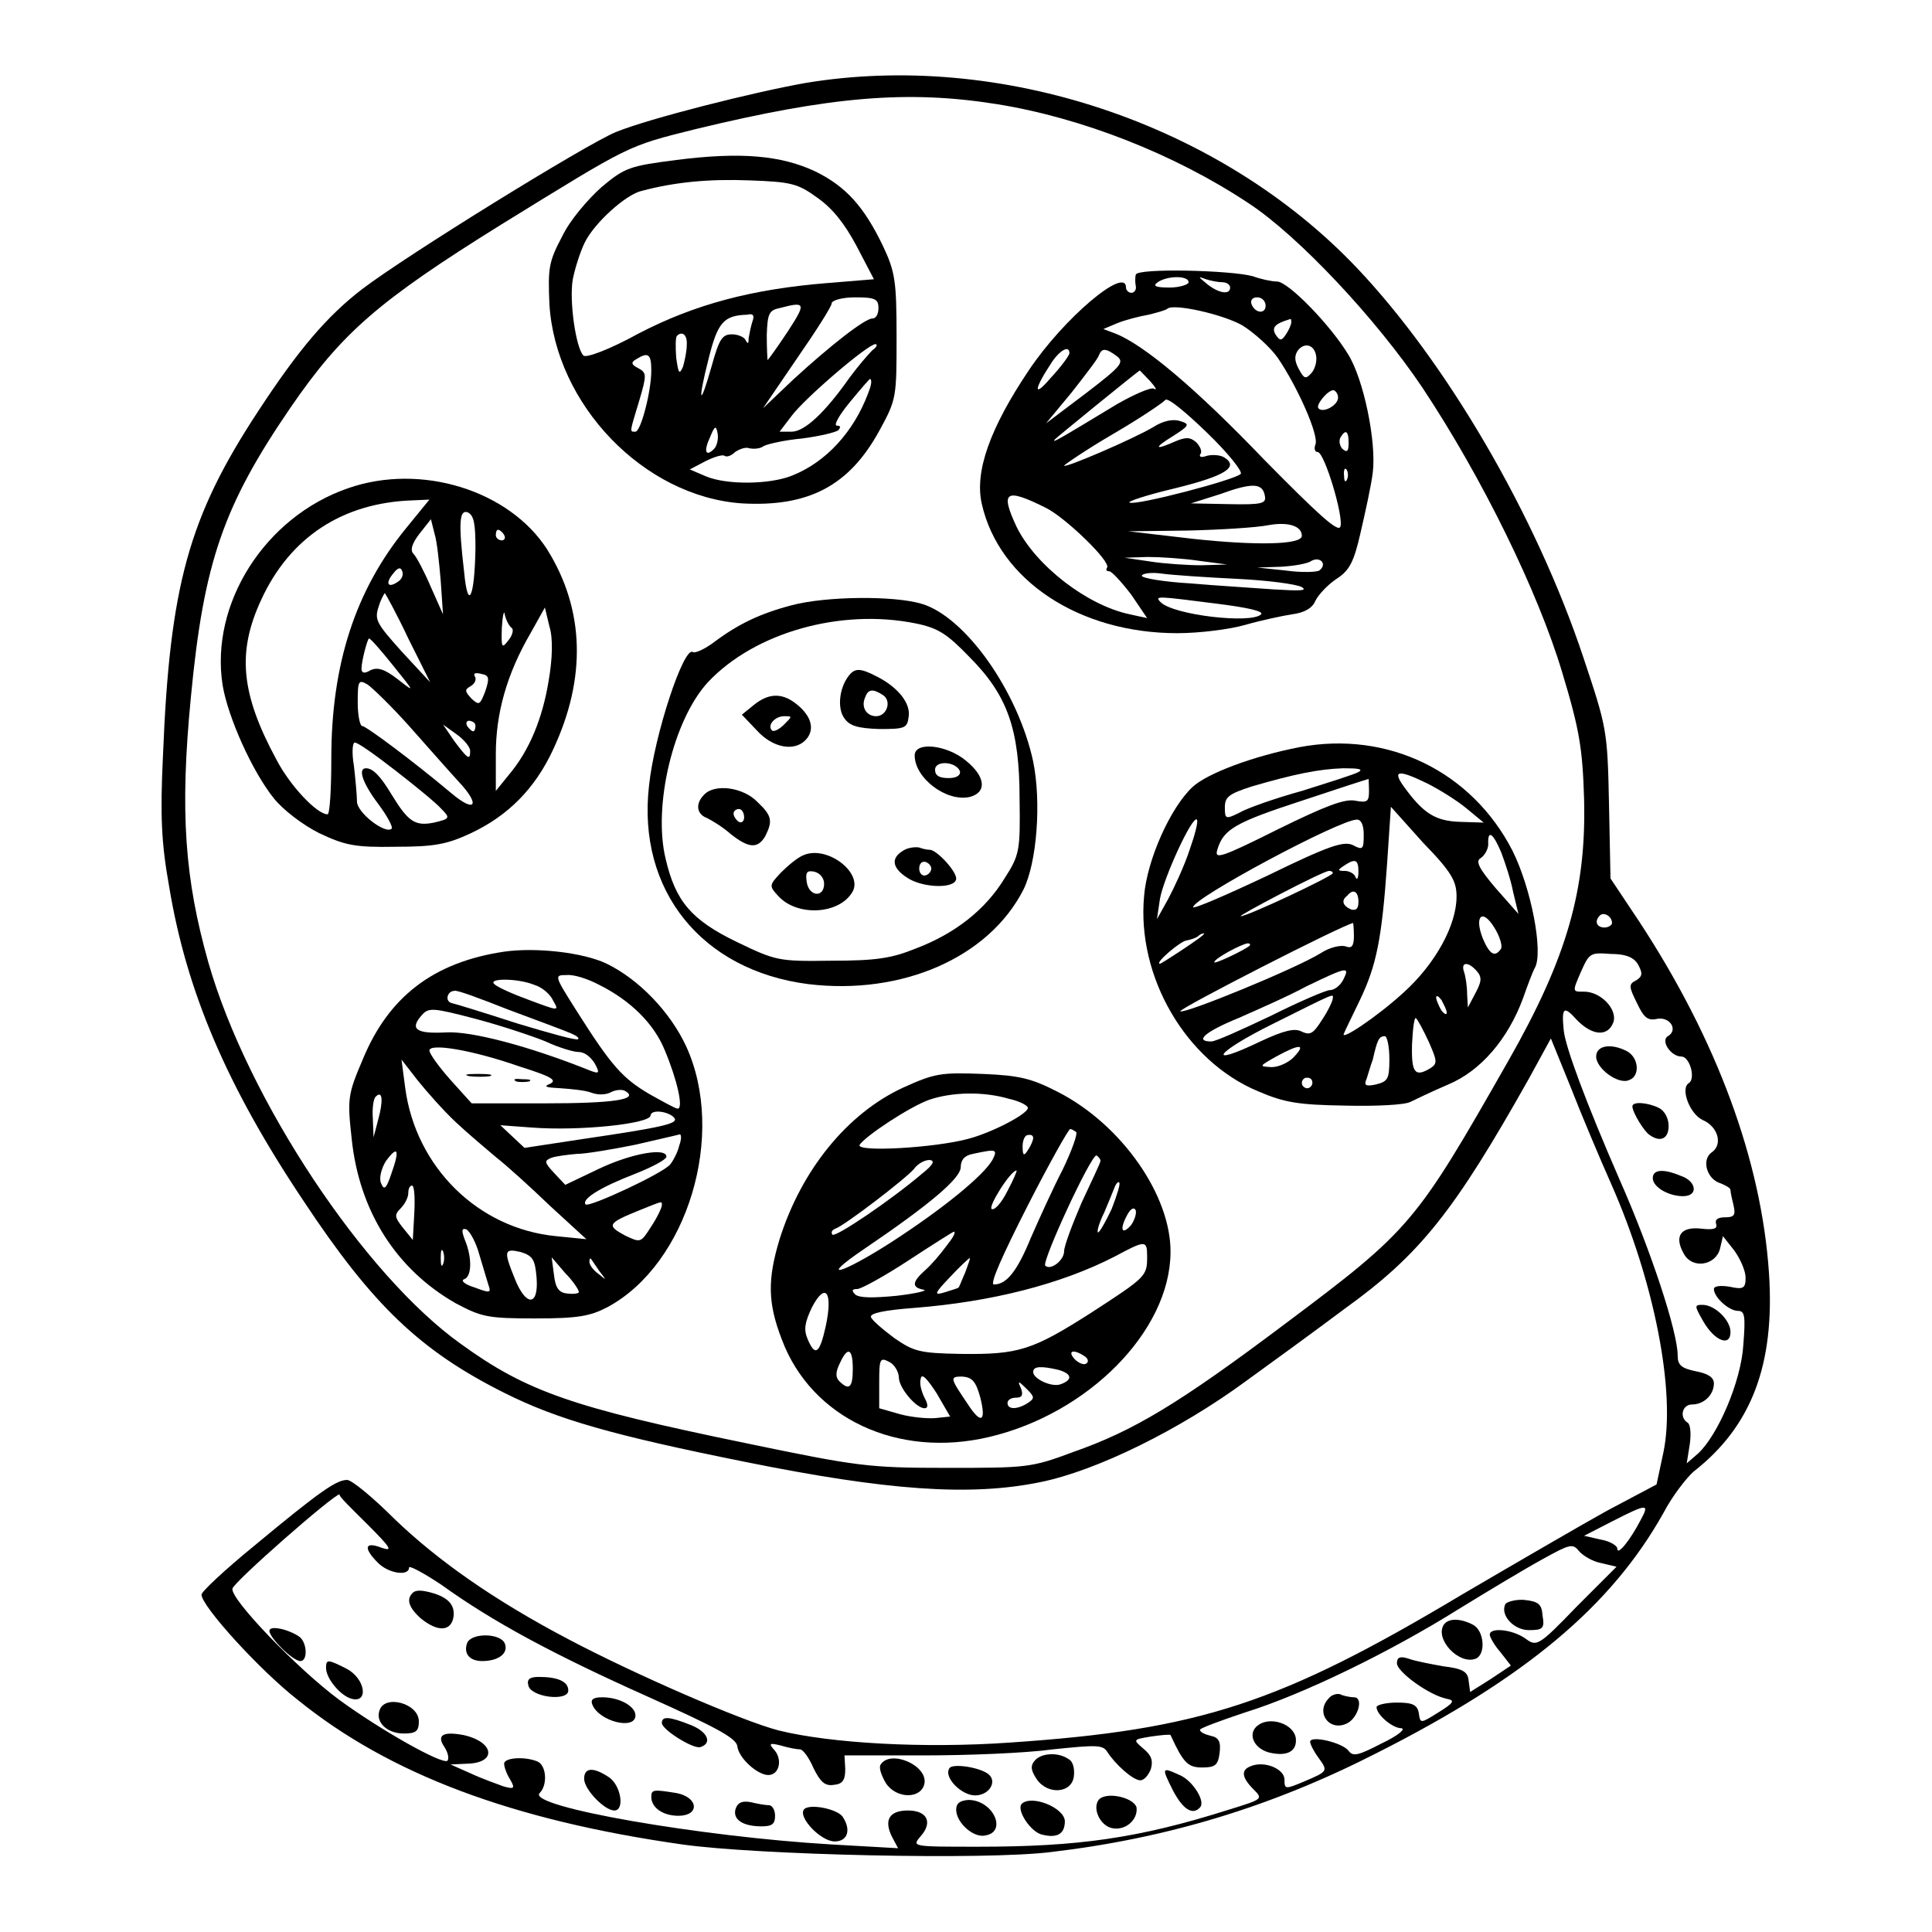 <?xml version="1.0" encoding="utf-8"?>
<!-- Svg Vector Icons : http://www.onlinewebfonts.com/icon -->
<!DOCTYPE svg PUBLIC "-//W3C//DTD SVG 1.1//EN" "http://www.w3.org/Graphics/SVG/1.1/DTD/svg11.dtd">
<svg version="1.1" xmlns="http://www.w3.org/2000/svg" xmlns:xlink="http://www.w3.org/1999/xlink" x="0px" y="0px" viewBox="0 0 256 256" enable-background="new 0 0 256 256" xml:space="preserve">
<g><g><g><path fill="#000000" d="M106.7,11c-6.8,1.2-20.7,4.7-25.1,6.5C77.7,19.1,53.9,33.8,48,38.3c-4.7,3.6-8.5,8.1-13.8,16.2C25,68.5,22.5,77.6,21.6,100c-0.4,8.2-0.2,11.8,0.8,17.4c2.3,14,7.7,26.6,17.8,41.7c9.2,13.9,15.5,19.9,26.7,25.5c7,3.5,14.4,5.6,31.8,9.1c18.8,3.8,29.8,4.6,39.1,2.7c7.5-1.5,18.6-7,27.3-13.4c3.6-2.6,9.5-6.9,13.1-9.6c10-7.2,14.5-12.9,24.4-30.5l2.9-5.3l2.6,6.4c1.4,3.6,3.8,9.3,5.4,12.9c5.7,12.9,8.6,27.6,6.9,35.6l-0.9,4.2l-6.6,3.5c-3.6,2-12.2,7-19.2,11.1c-24.1,14.4-34.7,17.9-59.9,19.6c-11.4,0.8-23.7,0.1-30.6-1.6c-5-1.3-19.2-7.5-27.9-12.1c-9.9-5.2-17.4-10.5-23.1-16c-2.8-2.8-5.6-5.1-6.2-5.1c-1.4,0-3.5,1.4-12.4,8.8c-3.8,3.1-6.9,6-6.9,6.4c0,1.5,7.6,9.9,12.7,13.9c12.2,9.9,28.5,16,51,19.2c9.9,1.4,40.2,2.1,48.9,1c15.3-1.8,29.2-6,43.1-13.1c19.8-10,31.1-19.5,38-31.8c1.2-2.3,3.1-4.7,4-5.5c7.7-6,10.8-14.2,10-26.3c-1-14.9-6.9-30.9-17.2-46.6l-3.8-5.7l-0.2-9.9c-0.2-9.8-0.3-10.1-3.4-19.4c-6.3-18.9-18.2-39.2-30.1-51.7C161.5,16.3,132.5,6.7,106.7,11z M132.1,13.8c11.2,1.8,23.5,6.6,33.3,13.1c6.6,4.3,17,15.4,23.1,24.5c7.9,11.9,15.3,27,18.5,37.7c2.3,7.6,2.7,10.1,2.9,16.8c0.3,11.9-2.2,20.9-10,34.6c-12.3,21.6-12.9,22.4-29.6,34.9c-14.1,10.6-20.1,14.2-28.1,17c-5.6,2.1-6.2,2.1-16.8,2.1c-10.3,0-11.8-0.2-26.7-3.3c-22.8-4.7-28.9-6.8-37.6-13.1c-12.8-9.1-28.3-32.4-33.5-50.6c-3.1-11-3.8-19.8-2.3-35.2C27,74.5,29.6,67,38.5,54c6.8-9.9,11.6-14.1,28-24.3C83.7,19.1,83,19.4,92.2,17.1C110,12.8,120.2,11.9,132.1,13.8z M213.6,122.3c0,0.3-0.5,0.6-1,0.6c-1,0-1.4-0.8-0.6-1.6C212.5,120.8,213.6,121.4,213.6,122.3z M217.1,127.9c0.6,1.1,0.5,1.5-0.3,2c-1,0.5-1,0.8,0.1,3c0.9,1.9,1.4,2.4,2.7,2.1c1.7-0.3,2.8,1.5,1.4,2.3c-1,0.6,0.4,2.7,1.8,2.7c1.1,0,1.9,2.9,1,3.5c-1.2,0.7,0.1,4.1,1.8,4.9c2.1,0.9,2.7,3.3,1.2,4.3c-1.4,1-0.6,3.6,1.2,4.1c0.7,0.3,1.3,0.6,1.3,0.9c0,0.3,0.2,1.2,0.4,2c0.3,1.3,0.1,1.6-1.1,1.6c-1,0-1.4,0.3-1.2,0.9c0.2,0.6-0.3,0.8-2,0.6c-2.7-0.3-3.6,1-2.3,3.3c1.1,2.1,4.2,1.6,4.8-0.6l0.4-1.7l1.5,1.9c0.8,1.1,1.5,2.7,1.5,3.6c0,1.4-0.3,1.6-2.1,1.2c-1.2-0.2-2.1-0.1-2.1,0.3c0,1.1,2,2.9,3.2,2.9c0.9,0,1,0.7,0.7,4.5c-0.3,4.9-3.4,12-6,14.4l-1.5,1.3l0.4-2.5c0.2-1.4,0.1-2.7-0.3-2.9c-1.1-0.7-0.7-2.4,0.6-2.4c1.6,0,2.9-1.3,2.9-2.8c0-0.8-0.8-1.3-2.4-1.6c-1.9-0.4-2.4-0.8-2.4-2.1c0-3.1-3.5-13.8-7.7-23.3c-4.4-10.1-7.2-17.6-7.4-19.8c-0.3-3,0-3.3,1.7-1.4c2.1,2.2,4.2,2.3,4.9,0.3c0.5-1.7-1.7-4-3.9-4c-1.6,0-1.6,0.1-0.3-2.9c1-2.2,1.2-2.3,3.8-2.1C215.5,126.4,216.6,126.9,217.1,127.9z M48.7,202c3.1,3.1,3.4,3.6,1.9,3.1c-2.3-0.9-2.5,0-0.5,2c1.4,1.4,4.1,1.8,4.1,0.6c0-0.3,1.9,0.7,4.3,2.3c6.8,4.9,14.8,9.2,27.3,14.8c8.9,4,11.8,5.5,11.9,6.6c0.2,1.6,2.7,3.8,4.1,3.8c1.4,0,1.9-1.9,0.9-3.2c-0.9-1-0.8-1.1,0.8-0.7c1,0.3,2.1,0.5,2.5,0.5c0.4,0,1.2,1.1,1.8,2.5c0.9,1.8,1.5,2.4,2.7,2.2c1.2-0.1,1.5-0.7,1.5-2.1l-0.1-1.8h10.5c5.8,0,13.5-0.3,17.1-0.8c5.8-0.6,6.6-0.6,7.2,0.3c1,1.6,3.4,3.8,4.4,3.8c0.5,0,1.1-0.7,1.4-1.5c0.3-1.1,0.1-1.8-1-2.7c-1.4-1.2-1.4-1.2,1-1.6c1.4-0.2,2.5-0.3,2.6-0.2c1.7,3.7,2.3,4.3,4.2,4.3c1.7,0,2.1-0.3,2.3-1.9c0.2-1.5-0.1-2.1-1.2-2.3c-0.8-0.2-1.4-0.5-1.4-0.8c0-0.2,2.7-1.2,6-2.3c7.7-2.4,19.2-8,28.3-13.7c3.9-2.4,8.9-5.4,11.1-6.6c3.6-2,4-2.1,4.8-1.1c0.5,0.6,1.8,1.4,2.9,1.6l2.1,0.5l-5.3,5.3c-5.1,5.3-5.3,5.3-6.8,4.2c-1.7-1.2-4.7-1.5-4.7-0.5c0,0.3,0.6,1.4,1.4,2.3l1.4,1.8l-2.7,1.8l-2.7,1.7l-0.2-1.5c-0.1-1.2-0.8-1.6-3.3-1.9c-1.7-0.3-3.8-0.7-4.6-1c-1.2-0.4-1.6-0.2-1.6,0.6c0,1.1,4.2,4.2,6.6,4.7c1.1,0.2,1,0.5-1.1,1.8c-2.4,1.5-2.4,1.5-2.6,0.1c-0.2-1.1-0.8-1.4-2.9-1.4c-1.4,0-2.7,0.3-2.7,0.6c0,1,2.1,2.8,3.3,2.8c0.6,0.1-0.5,1-2.6,2c-3.1,1.6-3.8,1.8-4.4,1c-0.8-1.1-5.1-2.1-5.1-1.2c0,0.3,0.5,1.3,1.1,2.1c1.3,1.8,1.3,1.8-2,3.2c-2.4,1-2.5,1-2.5-0.3c0-1.4-2.6-2.5-4.4-1.8c-1.4,0.5-1.3,1.5,0.3,3.1c1.3,1.3,1.2,1.3-3.3,2.7c-12,3.8-20,4.9-33.2,4.9c-8.8,0-8.8,0-7.6-1.4c1.6-1.8,0.9-3.4-1.7-3.4c-2.5,0-3.2,1.3-2.1,3.5l0.8,1.5l-8.8-0.5c-17.2-1-40.4-5-38.7-6.8c1.1-1.1,0.9-3.7-0.3-4.2c-1.7-0.7-4.4-0.5-4.4,0.3c0,0.4,0.3,1.3,0.8,2.1c0.7,1.2,0.5,1.3-0.9,0.9c-0.8-0.3-2.8-1-4.3-1.7l-2.7-1.2l2.2-0.1c4-0.1,3.6-2.9-0.5-3.8c-2.7-0.5-3.6,0-2.5,1.6c0.5,0.8,0.6,1.5,0.4,1.8c-0.6,0.6-8.8-4-14.4-8.1c-5.4-4-14.4-13.3-14.1-14.7c0.2-0.9,13.3-12.4,14.2-12.5C44.8,198.2,46.6,199.9,48.7,202z M217.4,201.4c-1.4,2.7-3.1,4.8-3.1,3.8c0-0.4-1-1-2.2-1.2l-2.2-0.5l3.7-1.9C218.3,199.2,218.6,199.2,217.4,201.4z"/><path fill="#000000" d="M89.6,21.2c-6.2,0.8-6.8,1-9.9,3.6c-1.8,1.6-4.2,4.4-5.2,6.5c-1.8,3.4-1.9,4.2-1.7,9c0.8,13.3,12.5,25.5,25.5,26.4c8.8,0.5,14.2-2.3,18.2-9.6c2.3-4.2,2.3-4.4,2.3-12.5c0-7.4-0.2-8.6-1.8-12c-2.5-5.2-4.9-7.9-9-9.9C103.5,20.6,98.2,20.1,89.6,21.2z M108.3,26.2c2,1.4,3.6,3.4,5.2,6.4l2.3,4.4l-6.1,0.5c-10,0.8-17.6,2.8-25.1,6.7c-3.8,2.1-7,3.3-7.3,2.9c-1-1-1.9-7.3-1.4-10.1c0.3-1.5,1-3.7,1.6-4.9c1.3-2.6,5.4-6.3,7.5-6.8c4.5-1.2,9-1.6,14.3-1.4C104.8,24.1,105.7,24.3,108.3,26.2z M116.4,40.8c0,0.8-0.3,1.4-0.8,1.4c-1,0-5.6,3.6-10.5,8.1l-4,3.8l4.5-6.6c2.5-3.6,4.6-6.9,4.6-7.3c0-0.4,1.4-0.8,3.1-0.8C115.9,39.4,116.4,39.6,116.4,40.8z M104.4,43.9c-1.4,2.1-2.6,3.8-2.7,3.8c0,0-0.1-1.4-0.1-3.3c0.1-2.9,0.3-3.3,1.8-3.6C106.8,39.9,106.8,40.2,104.4,43.9z M99.7,42.6c-0.2,0.6-0.4,1.6-0.5,2.2c0,0.8-0.1,0.8-0.4,0.3c-0.1-0.4-1-0.8-1.8-0.8c-1.3,0-1.7,0.6-2.7,4.2c-1.6,5.7-1.9,4.9-0.4-1c1.2-4.8,2-5.7,5.1-5.8C99.8,41.5,100,41.8,99.7,42.6z M91,45.7c0,0.9-0.3,2.2-0.5,2.9c-0.5,1.1-0.6,0.9-0.9-1.2c-0.1-1.4-0.1-2.7,0.1-2.9C90.4,43.8,91.1,44.4,91,45.7z M115.6,46.4c-0.5,0.5-1.9,2.1-3,3.6c-3.3,4.7-6,7.2-7.7,7.2h-1.6l1.6-2.1c1.8-2.4,10.1-9.5,11.1-9.5C116.3,45.6,116.2,46,115.6,46.4z M86.3,49.1c0,2.8-1.4,8.1-2.1,8.1c-0.8,0-0.8,0.2,0.5-4.1c1-3.4,1-3.7-0.1-4.3c-1-0.5-1-0.8-0.3-1.2C85.9,46.6,86.3,46.9,86.3,49.1z M115,52.2c-1.9,5-5.5,9-10,10.8c-2.9,1.2-8.7,1.3-11.5,0.1l-2.1-0.9l2.1-1.1c1.2-0.6,2.3-0.9,2.5-0.7c0.3,0.2,0.9,0,1.4-0.5c0.6-0.4,1.4-0.7,1.9-0.5c0.5,0.1,1.4,0.1,1.9-0.3c0.6-0.3,2.9-0.8,5.1-1c2.3-0.3,4.4-0.8,4.8-1.1c0.3-0.4,0.3-0.6-0.2-0.6c-0.5,0,0.3-1.4,1.7-3.1c1.4-1.7,2.6-3.1,2.7-3.1C115.6,50.4,115.4,51.2,115,52.2z M94.6,59.5c-1.1,1.1-1.4,0.3-0.5-1.6c0.6-1.5,0.8-1.6,1-0.4C95.2,58.2,95,59.1,94.6,59.5z"/><path fill="#000000" d="M150.5,36.4c-0.1,0.3-0.1,1.1,0,1.5c0.1,0.5-0.2,0.9-0.6,0.9c-0.3,0-0.7-0.3-0.7-0.7c0-2.9-8.3,4.1-12.9,11c-5.1,7.6-7.2,13.4-6.2,17.7c2.3,10.1,12.9,17.1,25.9,17.1c2.9,0,6.9-0.5,9-1.1c2.1-0.6,4.9-1.2,6.2-1.4c1.6-0.2,2.7-0.8,3.1-1.8c0.4-0.8,1.6-2.1,2.8-2.9c1.7-1.1,2.3-2.2,3.2-6.2c0.6-2.6,1.4-6.2,1.6-7.9c0.5-4-1.2-12.4-3.3-15.7c-2.3-3.8-7.9-9.6-9.4-9.6c-0.7,0-2.1-0.3-3.2-0.7C163.1,35.8,150.6,35.5,150.5,36.4z M157.5,37.4c0,0.3-1.2,0.7-2.5,0.7c-1.9,0-2.3-0.2-1.6-0.7C154.7,36.5,157.5,36.5,157.5,37.4z M162,37.4c0.5,0,1,0.3,1,0.7c0,1-1.5,0.8-3.1-0.5c-1.2-1-1.2-1-0.1-0.6C160.4,37.2,161.4,37.4,162,37.4z M167.7,40.5c0,1.2-1.5,1-1.9-0.3c-0.1-0.5,0.2-0.8,0.8-0.8C167.2,39.4,167.7,39.9,167.7,40.5z M164.6,43.1c1.6,1,3.7,2.9,4.7,4.3c2.6,3.8,5.5,10.3,5,11.5c-0.2,0.5-0.1,1,0.3,1c0.9,0,3.5,8.7,3,9.9c-0.3,0.8-3.1-1.8-10.1-8.9c-9-9.4-15.9-15.2-19.7-16.7l-1.6-0.6l1.9-0.8c1-0.4,2.9-0.9,4.1-1.1c1.2-0.3,2.3-0.6,2.5-0.8C155.5,40.2,161.9,41.6,164.6,43.1z M171.1,42.7c0,0.3-0.3,1-0.7,1.6c-0.6,0.9-0.8,0.9-1.4,0c-0.5-0.9-0.1-1.4,1.9-2C171.1,42.2,171.1,42.4,171.1,42.7z M174.4,47.2c0.1,0.6-0.1,1.6-0.6,2.2c-0.8,0.9-1,0.8-1.7-0.5c-0.6-1.1-0.6-1.8-0.1-2.5C172.9,45.3,174.2,45.7,174.4,47.2z M141.7,46.8c0,0.3-1.1,1.8-2.5,3.3c-2.3,2.7-2.3,1.6,0.3-2.3C140.5,46.4,141.7,45.7,141.7,46.8z M148,47.2c1,0.8,0.6,1.3-4.1,4.9l-5.3,4l3.4-4.1c1.8-2.3,3.5-4.5,3.6-4.9C146,46.1,146.5,46.1,148,47.2z M152.4,50.5c0.7,0.8,1,1.3,0.5,1c-0.4-0.2-2.5,0.7-4.8,2c-8.1,4.9-8.8,5.3-8.3,4.7c0.4-0.4,10.1-8.3,11.2-9.1C151,49,151.6,49.7,152.4,50.5z M177.3,52.7c0,1-2,2.1-2.6,1.4c-0.4-0.4,1.2-2.4,2-2.4C177,51.8,177.3,52.2,177.3,52.7z M164.4,62.8c-0.8,0.8-13.8,4.2-14.7,3.8c-0.5-0.1,2.2-1,6-1.9c6.5-1.6,8.6-2.8,6.5-4.1c-0.5-0.3-1.5-0.4-2.3-0.2c-0.8,0.3-1.1,0.1-0.8-0.3c0.2-0.3-0.1-1-0.6-1.5c-0.8-0.7-1.4-0.7-2.8-0.1c-2.7,1.2-2.9,0.9-0.3-0.7c2.2-1.4,2.3-1.6,1-2c-0.9-0.3-2.2-0.1-3.6,0.8c-2.7,1.6-11.8,5.5-11.8,5.1c0-0.1,2.9-2.1,6.5-4.2c3.6-2.1,6.7-4.2,6.9-4.5c0.3-0.4,2.7,1.6,5.5,4.3C162.7,60,164.7,62.5,164.4,62.8z M178.7,58.7c0,1.1-0.2,1.3-0.8,0.8c-0.4-0.4-0.5-1.1-0.3-1.5C178.3,56.8,178.7,57.1,178.7,58.7z M178.5,63.5c-0.2,0.5-0.4,0.3-0.4-0.4c-0.1-0.8,0.1-1.2,0.3-0.9C178.6,62.4,178.7,63.1,178.5,63.5z M167.6,65.7c0.2,1-0.3,1.2-4.8,1.1l-5-0.1l3.8-1.2C166,63.9,167.3,64,167.6,65.7z M138.6,67.3c2.6,1.3,8.6,7.1,8.1,7.9c-0.2,0.3-0.1,0.5,0.3,0.5c0.3,0,1.6,1.4,2.9,3.1l2.1,3.1l-2.3-0.5c-5.7-1.2-12.5-6.5-15-11.6C132.5,65.1,133.2,64.6,138.6,67.3z M172.5,71c0,1.2-6.1,1.3-14.4,0.4l-8.6-1l7.9-0.1c4.3-0.1,9.1-0.4,10.6-0.7C170.7,69.1,172.5,69.7,172.5,71z M158.8,74.3l3.8,0.5l-3.4,0.1c-1.8,0-4.9-0.2-6.8-0.5l-3.4-0.5l3.1-0.1C153.7,73.8,156.8,74,158.8,74.3z M174.8,75.6c-0.3,0.2-2.3,0.3-4.4,0l-3.8-0.4l3.1-0.1c1.7-0.1,3.6-0.4,4.1-0.8C175,73.7,175.9,74.8,174.8,75.6z M163.9,76.7c4.1,0.2,7.9,0.7,8.6,1.1c0.8,0.5-0.3,0.5-3.7,0.3c-2.6-0.2-7.7-0.5-11.1-0.8c-3.5-0.2-6.4-0.7-6.4-1c0-0.3,1.2-0.5,2.6-0.3C155.3,76.2,159.8,76.5,163.9,76.7z M161.3,80c4,0.5,6.2,1,5.8,1.4c-1.3,1.3-11.6,0.1-13.3-1.6C152.9,78.9,153.4,79,161.3,80z"/><path fill="#000000" d="M46.1,64.7c-11,3.8-18.3,15.3-16.6,26.1c0.7,4.2,3.9,11.4,6.8,15c1.2,1.5,3.8,3.5,6,4.6c3.4,1.6,4.7,1.9,10.1,1.8c5.1,0,6.8-0.3,10-1.8c4.9-2.3,8.5-5.9,10.9-11.1c4.4-9.4,4.2-18.5-0.8-26.5C67.5,65,55.8,61.3,46.1,64.7z M53.8,70c-6.7,8.2-9.9,18-9.9,30.5c0,4.1-0.2,7.4-0.5,7.4c-1.4,0-5-3.8-6.8-7.3c-4.7-8.7-5.2-14.2-2-21.1c3.8-8.3,10.8-12.9,20.1-13.2l2.2-0.1L53.8,70z M63,72.6c-0.1,6.6-1,8.5-1.5,3.2c-0.8-6.8-0.6-8.3,0.5-7.9C62.8,68.3,63,69.4,63,72.6z M58.4,77l0.3,4.4l-1.6-3.6c-0.9-2.1-1.9-4-2.3-4.4c-0.5-0.5-0.2-1.4,0.8-2.7l1.5-1.9l0.5,2C57.9,71.7,58.2,74.6,58.4,77z M66.8,70.9c0.2,0.3,0.1,0.7-0.3,0.7c-0.4,0-0.8-0.3-0.8-0.7c0-0.4,0.1-0.7,0.3-0.7C66.2,70.2,66.6,70.5,66.8,70.9z M52.7,77.1C51.4,78,51,77.3,52.1,76c0.6-0.8,1-0.9,1.2-0.3C53.5,76.2,53.2,76.8,52.7,77.1z M54.1,84.6l2.9,5.8l-3.8-4.1c-3.4-3.8-3.6-4.2-3-6c0.3-1,0.8-1.8,0.8-1.7C51.1,78.7,52.6,81.4,54.1,84.6z M67.8,83.2c0.3,0.2,0.1,1-0.4,1.6c-0.9,1.2-1,1.1-0.9-1.7c0.1-1.6,0.3-2.4,0.4-1.6C67.1,82.3,67.5,83,67.8,83.2z M72.7,90.2c-0.8,4.9-2.5,9.2-5.3,12.5l-1.7,2.1v-4.9c0-5.3,1.4-10.5,4.6-16l1.9-3.4l0.6,2.5C73.3,84.6,73.2,87.3,72.7,90.2z M52.1,88.2c2.9,3.6,2.9,3.6,0.6,1.8c-1.8-1.4-2.7-1.6-3.6-1.2c-0.8,0.5-1.2,0.4-1.2-0.2c0-1,0.8-4,1-4C49.1,84.6,50.5,86.2,52.1,88.2z M64.3,91.6c-0.7,1.8-0.8,1.9-1.8,1c-0.9-1-1-1.2-0.1-1.7c0.5-0.3,0.8-0.9,0.5-1.3c-0.2-0.4,0.1-0.5,0.9-0.3C64.8,89.5,64.9,89.8,64.3,91.6z M54.3,96.3c2.4,2.7,5.3,6,6.5,7.3c2.9,3.1,2.2,4.2-1,1.5c-5-4.2-11.3-8.9-11.8-8.9c-0.3,0-0.6-1.4-0.6-3.1c0-2.9,0.1-3.1,1.3-2.4C49.3,91.1,51.9,93.6,54.3,96.3z M63,96.2c0,0.3-0.1,0.7-0.3,0.7c-0.2,0-0.5-0.3-0.8-0.7c-0.2-0.4-0.1-0.7,0.3-0.7C62.7,95.6,63,95.8,63,96.2z M62.3,99.5c0,1.3-0.3,1.1-2.1-1.3L58.7,96l1.8,1.3C61.5,98,62.3,99,62.3,99.5z M52.4,102.1c2.7,2.1,5.4,4.3,6.1,5.1c1.2,1.2,1.1,1.3-1,1.8c-2.5,0.5-3.4-0.1-5.6-3.7c-1.5-2.5-2.5-3.5-3.4-3.5c-1.1,0-0.5,1.9,1.6,4.7c1.2,1.6,2,3.1,1.8,3.3c-0.8,0.8-4.6-2.1-4.6-3.6c0-0.8-0.2-2.9-0.4-4.7c-0.3-1.7-0.2-3.1,0.1-3.1C47.3,98.3,49.7,100,52.4,102.1z"/><path fill="#000000" d="M104.9,80.2c-4.2,1.1-7.1,2.5-10.3,4.9c-1.2,0.9-2.5,1.5-2.8,1.3c-1.2-0.8-5.1,11-5.8,17.7c-1.6,13.9,7,24.5,21.1,26.3c12.4,1.5,23.9-3.5,28.5-12.5c1.8-3.6,2.4-11.6,1.3-17c-2-9.3-9-19.2-14.8-20.9C118.4,78.9,109.4,79,104.9,80.2z M121.3,82.6c3,0.6,4.2,1.4,7.1,4.4c5.1,5.1,6.7,9.6,6.7,18.9c0.1,6.8,0,7.4-2,10.5c-2.5,4.1-6.5,7.3-11.8,9.3c-3.2,1.3-5.3,1.6-11.2,1.6c-7,0.1-7.3,0-12.5-2.5c-6-2.9-8.1-5.4-9.4-11c-1.7-7,1-18.4,5.6-23.4C100,83.8,111.4,80.6,121.3,82.6z"/><path fill="#000000" d="M112.5,89.5c-1.3,1.6-1.6,4.4-0.6,5.7c0.7,1,1.8,1.3,4.6,1.4c3.4,0,3.7-0.1,3.9-1.6c0.3-1.8-1.4-3.9-4.1-5.3C114,88.5,113.3,88.5,112.5,89.5z M117,92.1c1.2,0.8,0.5,2.8-0.9,2.8c-1.3,0-2-1.2-1.5-2.4C115,91.3,115.6,91.2,117,92.1z"/><path fill="#000000" d="M99.9,93.4l-1.6,1.3l2,2.1c2.1,2.3,4.9,2.8,6.4,1.3c1.2-1.2,1-2.9-0.8-4.5C103.9,91.8,102,91.7,99.9,93.4z M103.9,96c-0.6,0.6-1.3,1-1.6,0.8c-0.7-0.7,0.4-1.9,1.6-1.9C105,94.9,105,94.9,103.9,96z"/><path fill="#000000" d="M121.2,100.1c0,3,4.2,6.2,7.3,5.5c2.3-0.6,2.1-2.7-0.5-4.8C125.5,98.7,121.2,98.2,121.2,100.1z M127.2,102.2c0.1,0.5-0.4,0.9-1.5,0.9c-1.2,0-1.8-0.3-1.8-1.1C123.9,100.7,126.7,100.9,127.2,102.2z"/><path fill="#000000" d="M93.3,105.3c-1.2,1.2-1,2.6,0.4,3.1c0.6,0.3,2.1,1.2,3.1,2.1c2.4,1.9,3.6,2,4.6,0.3c1-2,0.9-2.7-1-4.5C98.5,104.3,94.7,103.8,93.3,105.3z M98.6,108.3c0,0.5-0.3,0.8-0.7,0.6c-0.3-0.2-0.7-0.7-0.7-1.1c0-0.3,0.3-0.6,0.7-0.6C98.3,107.2,98.6,107.7,98.6,108.3z"/><path fill="#000000" d="M119.7,112.7c-1.7,1-1.5,2.3,0.5,3.6c2.1,1.4,6.5,1.5,6.5,0.1c0-1-2.6-3.8-3.5-3.8c-0.3,0-0.9-0.1-1.4-0.3C121.3,112.2,120.3,112.3,119.7,112.7z M123.4,115.1c0,0.3-0.3,0.8-0.8,0.9c-0.4,0.1-0.8-0.3-0.8-0.9c0-0.6,0.3-1,0.8-0.9C123,114.3,123.4,114.7,123.4,115.1z"/><path fill="#000000" d="M106.5,113.3c-0.8,0.3-2.1,1.4-3,2.3c-1.6,1.7-1.6,1.8-0.4,3.1c2.5,2.8,8.2,2.5,9.9-0.6C114.3,115.6,109.6,112,106.5,113.3z M109.2,117.1c0,1.9-2,1.7-2.3-0.2c-0.2-1.3,0-1.6,1-1.4C108.7,115.7,109.2,116.4,109.2,117.1z"/><path fill="#000000" d="M172.2,99c-6.2,1.2-12.3,3.5-14.2,5.3c-2.9,2.7-6,9.6-6.4,14.4c-1,10.7,5.5,21.9,15.1,25.9c3.5,1.5,5.3,1.8,11.6,1.9c4.1,0.1,7.9-0.1,8.6-0.5c0.6-0.3,2.9-1.4,5-2.3c4.3-1.8,7.9-6,9.9-11.4c0.6-1.7,1.3-3.6,1.6-4.1c1.1-2.1-0.5-10.5-3-15.5C195,102.2,183.9,96.8,172.2,99z M180,102.3c-0.5,0.3-4,1.4-7.5,2.5c-3.6,1-7.3,2.3-8.3,2.9c-1.8,0.9-1.9,0.8-1.9-0.7c0-1.4,0.5-1.8,3.6-2.8c5.5-1.6,8.8-2.3,12.1-2.4C180,101.8,180.7,101.9,180,102.3z M189.1,103.8c1.6,0.8,4,2.3,5.2,3.3l2.3,1.9l-3.1-0.1c-3.3-0.1-4.9-1.1-7.5-4.7C184.5,102.1,185.2,101.9,189.1,103.8z M181.4,104.8c0,1.4-0.2,1.6-1.8,1.3c-1.4-0.3-4,0.7-10.3,3.8c-7.6,3.8-8.4,4-8,2.7c0.8-2.7,2.3-3.6,11.2-6.5c4.8-1.6,8.8-2.9,8.9-2.9C181.3,103.1,181.4,103.8,181.4,104.8z M193,118.8c0,3.8-2.8,8.9-7,12.7c-3.6,3.3-8.6,6.6-7.9,5.4c0.1-0.3,1.1-2.3,2.1-4.4c2.2-4.6,2.9-8.1,3.6-18.1l0.5-7.5l4.3,4.8C192.4,115.6,193,116.8,193,118.8z M157.6,112.7c-0.7,2.1-2,4.9-2.8,6.4l-1.5,2.7l0.4-2.7c0.5-2.8,4.3-11.1,4.9-10.5C158.8,108.9,158.3,110.7,157.6,112.7z M180.7,110.6c0,1.9-0.1,2.1-1.4,1.4c-1.2-0.6-3.1,0-11.3,4c-5.5,2.6-9.9,4.5-9.9,4.2c0-1.2,19.4-11.6,21.7-11.6C180.4,108.6,180.7,109.4,180.7,110.6z M198.9,112.9c0.5,1.3,1.3,3.7,1.6,5.3l0.7,2.9l-3-3.4c-2.3-2.7-2.7-3.6-2-4c0.5-0.3,1-1.2,1-1.8C197.1,109.9,197.8,110.3,198.9,112.9z M180,115.5c0,0.9-0.2,1.2-0.4,0.7c-0.1-0.4-0.8-0.8-1.4-0.8c-1,0-1-0.1-0.1-0.7C179.6,113.7,180,113.9,180,115.5z M176.6,115.7c0,0.4-11.5,5.8-12.2,5.7c-0.5,0,10.9-6,11.7-6C176.4,115.4,176.6,115.5,176.6,115.7z M180,119.5c0,0.9-0.3,1.2-1,1c-1.1-0.5-1.3-1.2-0.5-1.8C179.3,117.7,180,118.1,180,119.5z M198.9,125.7c-0.8,1.2-1.5,0.8-2.4-1.3c-1.2-3-0.1-4.1,1.5-1.5C198.7,124,199.1,125.3,198.9,125.7z M179.4,124c0,1.4-0.3,1.7-1.1,1.4c-0.6-0.2-2.1,0.1-3.3,0.9c-3.4,2.1-18.1,8.1-18.6,7.7c-0.3-0.3,21.4-11.4,22.9-11.7C179.3,122.2,179.4,123.1,179.4,124z M159.4,123.9c-0.6,0.6-5.5,3.8-5.7,3.8c-0.8,0,2.8-3.1,3.6-3.1c0.5-0.1,1.1-0.3,1.4-0.5c0.2-0.2,0.5-0.4,0.7-0.4C159.6,123.6,159.6,123.7,159.4,123.9z M165.6,125.3c-0.7,0.6-4.7,2.5-4.7,2.2c0-0.5,3.6-2.4,4.4-2.5C165.6,125,165.7,125.1,165.6,125.3z M195.7,128.7c0.7,0.8,0.6,1.4-0.2,2.9l-1,1.9l-0.1-1.8c0-1-0.2-2.3-0.4-2.9C193.5,127.4,194.6,127.4,195.7,128.7z M178,129.8c-0.4,0.8-1.2,1.4-1.8,1.4c-0.5,0-4,1.5-7.8,3.4c-3.8,1.8-7.3,3.4-7.9,3.4c-2.3,0-0.8-1.3,3.6-3.1c2.5-1.1,6.6-2.9,9-4.2C178.5,128.1,178.9,128,178,129.8z M176.6,132.3c0,0.3-0.6,1.6-1.4,2.8c-1.2,1.9-1.6,2.1-2.7,1.6c-0.9-0.5-2.3-0.2-5.5,1.3c-7.5,3.6-5.9,1.4,1.8-2.4C177.4,131.3,176.6,131.7,176.6,132.3z M191.7,134.2c0,0.3-0.3,0.2-0.7-0.3c-0.3-0.5-0.7-1.4-0.7-1.7c0-0.4,0.3-0.2,0.7,0.3C191.3,133.1,191.7,133.8,191.7,134.2z M189.3,138c1.1,2.5,1.2,2.9,0.3,3.5c-2.1,1.3-2.6,0.7-2.5-3.1c0.1-2.1,0.3-3.6,0.5-3.5C187.8,135,188.6,136.5,189.3,138z M184.1,140.3c0,2.7-0.2,3-1.8,3.4c-1.4,0.3-1.6,0.1-1.2-0.8c0.2-0.6,0.5-1.7,0.8-2.5c0.6-2.6,0.8-3.1,1.6-3.1C183.8,137.3,184.1,138.7,184.1,140.3z M171.5,140c-0.7,0.8-2.1,1.4-3,1.4c-1.7-0.1-1.7-0.1,0.6-1.4C172.2,138.3,173.1,138.3,171.5,140z M173.9,143.5c0,0.3-0.3,0.7-0.7,0.7c-0.3,0-0.7-0.3-0.7-0.7c0-0.4,0.3-0.7,0.7-0.7C173.6,142.8,173.9,143,173.9,143.5z"/><path fill="#000000" d="M66.8,126.1c-9.4,1.4-15.3,6-18.7,14.2c-2,4.7-2.1,5.2-1.5,10.6c1,9.6,5.9,17.3,13.8,21.8c3.4,1.8,4.2,2,10.5,2c5.7,0,7.3-0.3,9.6-1.5c10.6-5.7,15.8-22.9,10.4-34.6c-2.1-4.5-6.2-8.8-10.5-10.9C77.3,126.2,71,125.5,66.8,126.1z M79.4,130.5c4.2,2.1,7.3,5.2,8.7,8.7c1.6,3.8,2.5,7.7,1.7,7.7c-0.3,0-1.9-0.9-3.7-1.9c-3.6-2.1-5.1-3.8-9.6-10.9c-3.1-4.9-3.1-4.9-1.4-4.9C76,129.1,77.9,129.7,79.4,130.5z M70.8,130.5c1,0.3,2.1,1.2,2.5,2.1c0.8,1.4,0.8,1.4-3.2-0.1c-2.2-0.8-4.2-1.7-4.6-2.1C64.6,129.6,68.6,129.6,70.8,130.5z M67.4,133.8c3.8,1.4,7.5,2.8,8.2,3.1c0.7,0.3,1.2,0.6,1,0.8c-0.2,0.2-3.8-0.8-8.1-2.1c-4.3-1.4-8.2-2.6-8.7-2.7c-0.9-0.3-0.5-1.6,0.4-1.6C60.4,131.1,63.6,132.3,67.4,133.8z M72.3,138c1.7,0.8,3.7,1.4,4.4,1.4c0.8,0,1.6,0.7,2.1,1.5c0.7,1.3,0.6,1.4-0.5,1c-8.2-3.3-15.9-5.3-19.2-5.1c-3.9,0.2-4.9-0.4-3.2-2.3c0.9-1,1.4-1,7.1,0.5C66.4,135.9,70.6,137.3,72.3,138z M68.8,141.3c4.1,1.3,5.1,1.8,4.1,2.3c-1,0.4-0.5,0.5,1.4,0.6c1.5,0.1,3.4,0.3,4.1,0.6c0.8,0.3,1.9,0.3,2.6-0.1c0.6-0.3,1.5-0.4,1.9-0.1c1.8,1.1-1.7,1.6-10.8,1.6h-9.6l-2.8-3.1c-1.6-1.8-2.8-3.5-2.8-3.9C56.9,138.2,62.5,139.1,68.8,141.3z M60.4,148.7c1.6,1.5,4.1,3.6,5.4,4.7c1.3,1,4.5,3.9,7.1,6.4l4.8,4.4l-4-0.4c-10.4-1-18.6-9.2-20-19.6l-0.5-3.8l2.1,2.7C56.5,144.6,58.7,147.1,60.4,148.7z M50.1,148.4l-0.6,2.3l-0.1-2.5c-0.1-1.4,0.1-2.7,0.4-2.9C50.7,144.4,50.8,145.9,50.1,148.4z M89.4,148.2c0.4,0.7-1.8,1.2-12,2.7l-7.9,1.2l-1.6-1.5l-1.6-1.5l4.1,0.3c6.4,0.5,15.8-0.5,15.8-1.6C86.3,146.9,88.8,147.3,89.4,148.2z M90,151.8c-0.2,0.9-0.8,2-1.2,2.5c-1,1.2-10.7,5.7-11.2,5.3c-0.6-0.7,2-2.3,6.4-4c2.3-0.9,4.2-1.9,4.3-2.3c0.1-1.3-4.6-0.5-9,1.6l-4.4,2.1l-1.5-1.6c-1.3-1.4-1.3-1.6-0.3-2c0.6-0.2,2.1-0.4,3.3-0.5c1.2,0,4.7-0.6,7.7-1.2c3-0.7,5.7-1.3,6-1.4C90.3,150.4,90.3,151,90,151.8z M51.9,155.4c-0.7,2.1-1,2.4-1.4,1.4c-0.3-0.6,0-1.9,0.6-2.9C52.7,151.7,53,152.3,51.9,155.4z M54.9,160.7l-0.2,3.6l-1.3-1.6c-1.1-1.4-1.2-1.7-0.3-2.6c0.5-0.5,1-1.4,1-2s0.2-1,0.5-1C54.9,157.1,55,158.7,54.9,160.7z M87.7,159.7c0,0.3-0.6,1.6-1.4,2.8c-1.4,2.2-1.4,2.2-3.5,1.2c-2.4-1.3-2.3-1.6,1.6-3.2C87.9,159.1,87.7,159.1,87.7,159.7z M63.5,166.2c0.5,1.6,1,3.4,1.2,4c0.4,1.1,0.3,1.2-1.8,0.4c-1.3-0.4-1.9-0.9-1.4-1.1c1-0.3,1.1-2.8,0.1-5.2c-0.5-1.3-0.4-1.6,0.2-1.4C62.3,163.2,63.1,164.7,63.5,166.2z M58.7,167.5c-0.2,0.5-0.3,0.1-0.3-0.8c0-1,0.1-1.3,0.3-0.9C58.9,166.3,58.9,167.1,58.7,167.5z M71.1,169.3c0.3,3.8-1.4,3.9-2.9,0.1c-1.5-3.7-1.4-4,0.8-3.5C70.6,166.4,70.9,166.9,71.1,169.3z M76.7,171.2c0,0.2-0.7,0.3-1.5,0.2c-1.2-0.1-1.6-0.8-1.8-2.5l-0.3-2.3l1.8,2.1C75.9,169.7,76.7,170.9,76.7,171.2z M79.4,168.4c1,1.3,1,1.3-0.1,0.4c-0.7-0.5-1.2-1.2-1.2-1.6s0.1-0.5,0.2-0.4C78.4,166.9,78.9,167.7,79.4,168.4z"/><path fill="#000000" d="M62.2,142.6c0.8,0.1,2.1,0.1,2.7,0c0.6-0.2-0.1-0.3-1.6-0.3C61.9,142.3,61.3,142.4,62.2,142.6z"/><path fill="#000000" d="M68.4,143.3c0.4,0.1,1.2,0.1,1.7,0c0.4-0.2,0.1-0.3-0.9-0.3C68.2,142.9,67.9,143,68.4,143.3z"/><path fill="#000000" d="M119.7,144.1c-7.4,3.4-13.5,10.9-16.4,20.1c-1.6,5.3-1.6,8.4,0.3,13.3c3.9,10.4,15.3,15.8,27.5,12.9c13.1-3.1,23.9-14,24-24.4c0.1-7.6-6.5-17-14.9-21.3c-3.5-1.8-5.1-2.2-10-2.4C124.7,142.1,123.9,142.2,119.7,144.1z M133.7,145.6c1.4,0.3,2.5,0.9,2.5,1.2c0,0.8-4.8,3.3-7.9,4.1c-4.4,1.2-14.9,1.8-14.4,0.8c0.8-1.2,6.7-5.1,9.3-6C126.2,144.7,130.3,144.6,133.7,145.6z M142.6,150c0.2,0.3-0.6,2.5-1.8,5c-1.3,2.5-3.1,6.5-4.2,9c-1.8,4.4-3.2,6.2-4.9,6.2c-0.6,0,1.1-3.8,4.4-10.3c2.9-5.7,5.5-10.3,5.7-10.3C142,149.6,142.3,149.8,142.6,150z M136.9,150.8c0,0.3-0.3,1-0.7,1.6c-0.5,0.8-0.7,0.8-0.7-0.5c0-0.8,0.3-1.5,0.7-1.5C136.7,150.3,136.9,150.5,136.9,150.8z M131.5,153.7c-1.2,2.1-6.6,6.5-13.4,10.9c-6.7,4.3-9.8,5.1-3.6,0.9c8.7-5.9,12.7-9.3,12.8-10.8c0-1,0.5-1.6,1.6-1.8C132.1,152.2,132.2,152.3,131.5,153.7z M145.8,153.9c0,0.2-1.2,2.7-2.5,5.5c-1.2,2.8-2.3,5.7-2.3,6.4c0,1.2-1.8,2.6-2.5,1.9c-0.5-0.5,6.1-14.8,6.8-14.6C145.6,153.3,145.9,153.7,145.8,153.9z M122.2,155.5c-4.1,3.5-11.5,8.5-11.9,8.1c-0.2-0.3-0.1-0.6,0.4-0.8c1.2-0.4,9.3-6.6,10.4-7.9c0.5-0.7,1.4-1.2,2.1-1.2C123.9,153.8,123.7,154.3,122.2,155.5z M133.5,157.8c-0.8,1.6-1.7,2.6-2.1,2.4c-0.5-0.3,2.5-5.1,3.3-5.1C134.8,155.1,134.3,156.3,133.5,157.8z M147.3,160.2c-0.8,1.7-1.6,3.1-1.8,3.1s0.1-1.2,0.8-2.6c0.6-1.4,1.2-2.9,1.4-3.4c0.2-0.5,0.5-0.8,0.6-0.6C148.5,156.8,148,158.4,147.3,160.2z M149.9,162.3c-1.2,1.4-1.6,0.7-0.6-1.2c0.5-1,1-1.2,1.2-0.7C150.6,160.9,150.3,161.7,149.9,162.3z M125.4,165.1c-0.8,1.1-2,2.5-2.8,3.2c-1.8,1.6-1.8,2.3-0.2,2.6c0.6,0.1-1,0.5-3.6,0.8c-3.1,0.3-5,0.3-5.5-0.2c-0.5-0.5-0.4-0.7,0.3-0.7c0.5,0,3.6-1.7,6.8-3.8c3.2-2.1,5.9-3.8,6-3.8C126.7,163.3,126.2,164.1,125.4,165.1z M152,166.5c0,2.6-0.1,2.7-7.5,7.5c-7.7,4.9-9.5,5.5-17.2,5.4c-5.4-0.1-6.2-0.3-8.8-2.1c-1.6-1.2-3-2.4-3.1-2.8c-0.1-0.5,1.8-0.9,5.8-1.2c10.1-0.8,19.3-3.1,26.5-6.8C151.8,164.3,152,164.3,152,166.5z M127.9,168.6c-0.5,1.1-0.8,2-0.9,2c0,0.1-0.8,0.3-1.7,0.6c-1.6,0.5-1.6,0.3,0.6-2c1.3-1.4,2.5-2.5,2.6-2.5C128.6,166.7,128.3,167.5,127.9,168.6z M109.4,175.8c-0.8,3.6-1.4,4-2.4,1.6c-0.5-1.2-0.4-2.1,0.6-4.2C109.4,169.8,110.4,171.2,109.4,175.8z M113,181.4c0,2.5-0.5,2.9-1.8,1.6c-0.5-0.5-0.5-1.2,0.1-2.4C112.3,178.4,113,178.6,113,181.4z M143.7,179.7c0.5,0.3,0.6,0.8,0.2,1c-0.3,0.2-1-0.1-1.5-0.6C141.4,179,142.2,178.7,143.7,179.7z M119.1,182.5c0,1.4,2.3,4.1,3.4,4.1c0.5,0,0.5-0.5,0-1.4c-0.4-0.8-0.7-1.9-0.5-2.5c0.1-0.8,0.8-0.1,2.1,1.9l1.8,3.1l-1.9,0.2c-1.1,0.1-3.2-0.1-4.7-0.5l-2.8-0.8v-3.4c0-3.2,0.1-3.4,1.4-2.7C118.5,180.8,119.1,181.8,119.1,182.5z M140.2,181.5c1.8,0.5,2,1.3,0.4,1.9c-1.2,0.5-3.7-0.7-3.7-1.6C136.9,181,138,181,140.2,181.5z M129.9,185.2c0.8,3.2,0.1,3.6-1.7,0.8c-2.3-3.4-2.4-3.6-0.7-3.6C128.8,182.5,129.3,183,129.9,185.2z M136.2,185.9c-1.4,0.9-2.7,0.9-2.7,0c0-0.4,0.5-0.7,1.1-0.7c0.8,0,1-0.3,0.7-1.2c-0.5-1.1-0.4-1.1,0.8,0.1C137.1,185.1,137.1,185.3,136.2,185.9z"/><path fill="#000000" d="M211.5,140c0,1.6,3,3.8,4.4,3.1c1.4-0.5,1.3-2.9-0.3-3.8C213.5,138.2,211.5,138.5,211.5,140z"/><path fill="#000000" d="M216.3,146.6c0,0.8,1.6,3.4,2.3,3.8c1.4,1,2.5,0.5,2.5-1.2c0-1-0.5-2-1.3-2.4C218.4,146.1,216.3,145.9,216.3,146.6z"/><path fill="#000000" d="M219,156.1c0,1.2,2.1,2.4,4,2.4c2.1,0,1.8-2-0.3-2.7C220.3,154.8,219,155,219,156.1z"/><path fill="#000000" d="M225.7,175.1c1.5,2.6,3.6,3.4,3.6,1.4c0-1.6-2.1-3.6-3.7-3.6C224.5,172.9,224.5,173,225.7,175.1z"/><path fill="#000000" d="M54.3,211.6c-0.3,0.8,0.2,1.7,1.4,2.8c2.3,1.9,4.1,1.8,4.4-0.2c0.2-1.6-0.8-2.7-3.5-3.3C55.2,210.6,54.7,210.8,54.3,211.6z"/><path fill="#000000" d="M199.5,212.5c-0.8,1.4,1,3.5,3.1,3.5c1.8,0,2.1-0.2,1.8-1.9c-0.1-1.5-0.5-1.9-2.4-2.1C201,211.9,199.8,212.2,199.5,212.5z"/><path fill="#000000" d="M191.3,215.3c-1.2,1.9,2,5.3,4.2,4.5c1.4-0.5,1.2-3.7-0.3-4.5C193.5,214.4,191.9,214.4,191.3,215.3z"/><path fill="#000000" d="M35.7,216.1c0,0.9,3.1,4,4.1,4c1,0,0.9-2.4-0.1-3.2C38.3,215.9,35.7,215.3,35.7,216.1z"/><path fill="#000000" d="M61.9,217.7c-0.5,1.4,0.3,2.4,2,2.4c2.1,0,3.5-1,3-2.3C66.4,216.4,62.5,216.3,61.9,217.7z"/><path fill="#000000" d="M43.2,221c0,1.4,1.9,3.7,3.4,4.1c2.3,0.6,1.8-2.7-0.7-4C43.5,219.9,43.2,219.8,43.2,221z"/><path fill="#000000" d="M70,223.3c0.3,1.6,5.3,2.2,5.3,0.7c0-1.2-1.4-1.8-3.9-1.8C70.2,222.2,69.8,222.5,70,223.3z"/><path fill="#000000" d="M176.1,225c-1.9,1.9,0.1,4.6,2.5,3.3c1.4-0.8,2.1-3.4,0.8-3.4c-0.3,0-1-0.1-1.6-0.3C177.4,224.3,176.5,224.5,176.1,225z"/><path fill="#000000" d="M78.5,225.9c0.9,2.2,5.7,3.4,5.7,1.4c0-1.2-2.1-2.4-4.4-2.4C78.6,224.9,78.2,225.2,78.5,225.9z"/><path fill="#000000" d="M50.3,226.6c-0.6,1.6,1,3.1,3.2,3.1c1.6,0,2-0.3,2-1.6C55.5,225.7,51,224.5,50.3,226.6z"/><path fill="#000000" d="M87.7,228.3c0,0.9,4.2,3.5,5.1,3.2c1.6-0.5,1-2-1.2-2.9C88.6,227.4,87.7,227.4,87.7,228.3z"/><path fill="#000000" d="M166.7,228.6c-1.4,1-0.7,3,1.4,3.6c2.4,0.6,3.8-0.1,3.6-1.9C171.4,228.4,168.3,227.4,166.7,228.6z"/><path fill="#000000" d="M137.1,233.3c-0.6,0.7-0.5,1.3,0.3,2.5c1.5,2.1,4.7,1.8,4.9-0.5c0.1-0.9-0.1-1.9-0.7-2.2C140.2,232.1,137.9,232.3,137.1,233.3z"/><path fill="#000000" d="M116.7,233.8c-0.3,0.4,0.1,1.5,0.7,2.5c1.4,2.1,4.7,2.1,5.1,0C122.9,233.9,118,231.8,116.7,233.8z"/><path fill="#000000" d="M125.8,234.3c-0.8,1.2,1.6,3.6,3.4,3.6c1.8,0,2.9-1.7,1.9-2.7C130.1,234.2,126.2,233.6,125.8,234.3z"/><path fill="#000000" d="M77.4,235.7c0,1.4,2.7,4.2,4,4.2c1.4,0,0.9-3.3-0.7-4.4C78.6,234.1,77.4,234.2,77.4,235.7z"/><path fill="#000000" d="M155.4,237.2c1.3,2.5,2.6,3.4,3.6,2.3c0.8-0.8-1-3.6-2.7-4.3C153.9,234.1,153.9,234.2,155.4,237.2z"/><path fill="#000000" d="M86.3,238.1c0,1.4,1.5,2.5,3.6,2.5c2.8,0,2.7-2.4-0.2-3C86.6,237.1,86.3,237.1,86.3,238.1z"/><path fill="#000000" d="M145.5,238.6c-0.7,1.2,0.3,3.2,1.7,3.6c1.8,0.5,3.6-1,3.4-2.7C150.2,238.1,146.3,237.3,145.5,238.6z"/><path fill="#000000" d="M97.5,239.6c-0.5,1.4,0.8,2.4,3.4,2.4c1.4,0,1.8-0.3,1.8-1.4c0-0.8-0.4-1.4-0.8-1.4c-0.5,0-1.6-0.2-2.4-0.4C98.4,238.6,97.8,238.8,97.5,239.6z"/><path fill="#000000" d="M126.7,239.8c0,1.7,2.3,3.8,3.9,3.4c2.9-0.5,1-4.7-2.3-4.7C127.1,238.6,126.7,239,126.7,239.8z"/><path fill="#000000" d="M135.4,239c-0.8,0.8,1.2,3.8,2.7,4.1c2,0.5,3-0.1,3-1.8C141,239.5,136.7,237.8,135.4,239z"/><path fill="#000000" d="M106.5,239.8c-0.7,1.1,2.3,4.2,4.1,4.2c1.7,0,2.2-1.5,1.1-3.2C111.1,239.7,107.1,238.9,106.5,239.8z"/></g></g></g>
</svg>